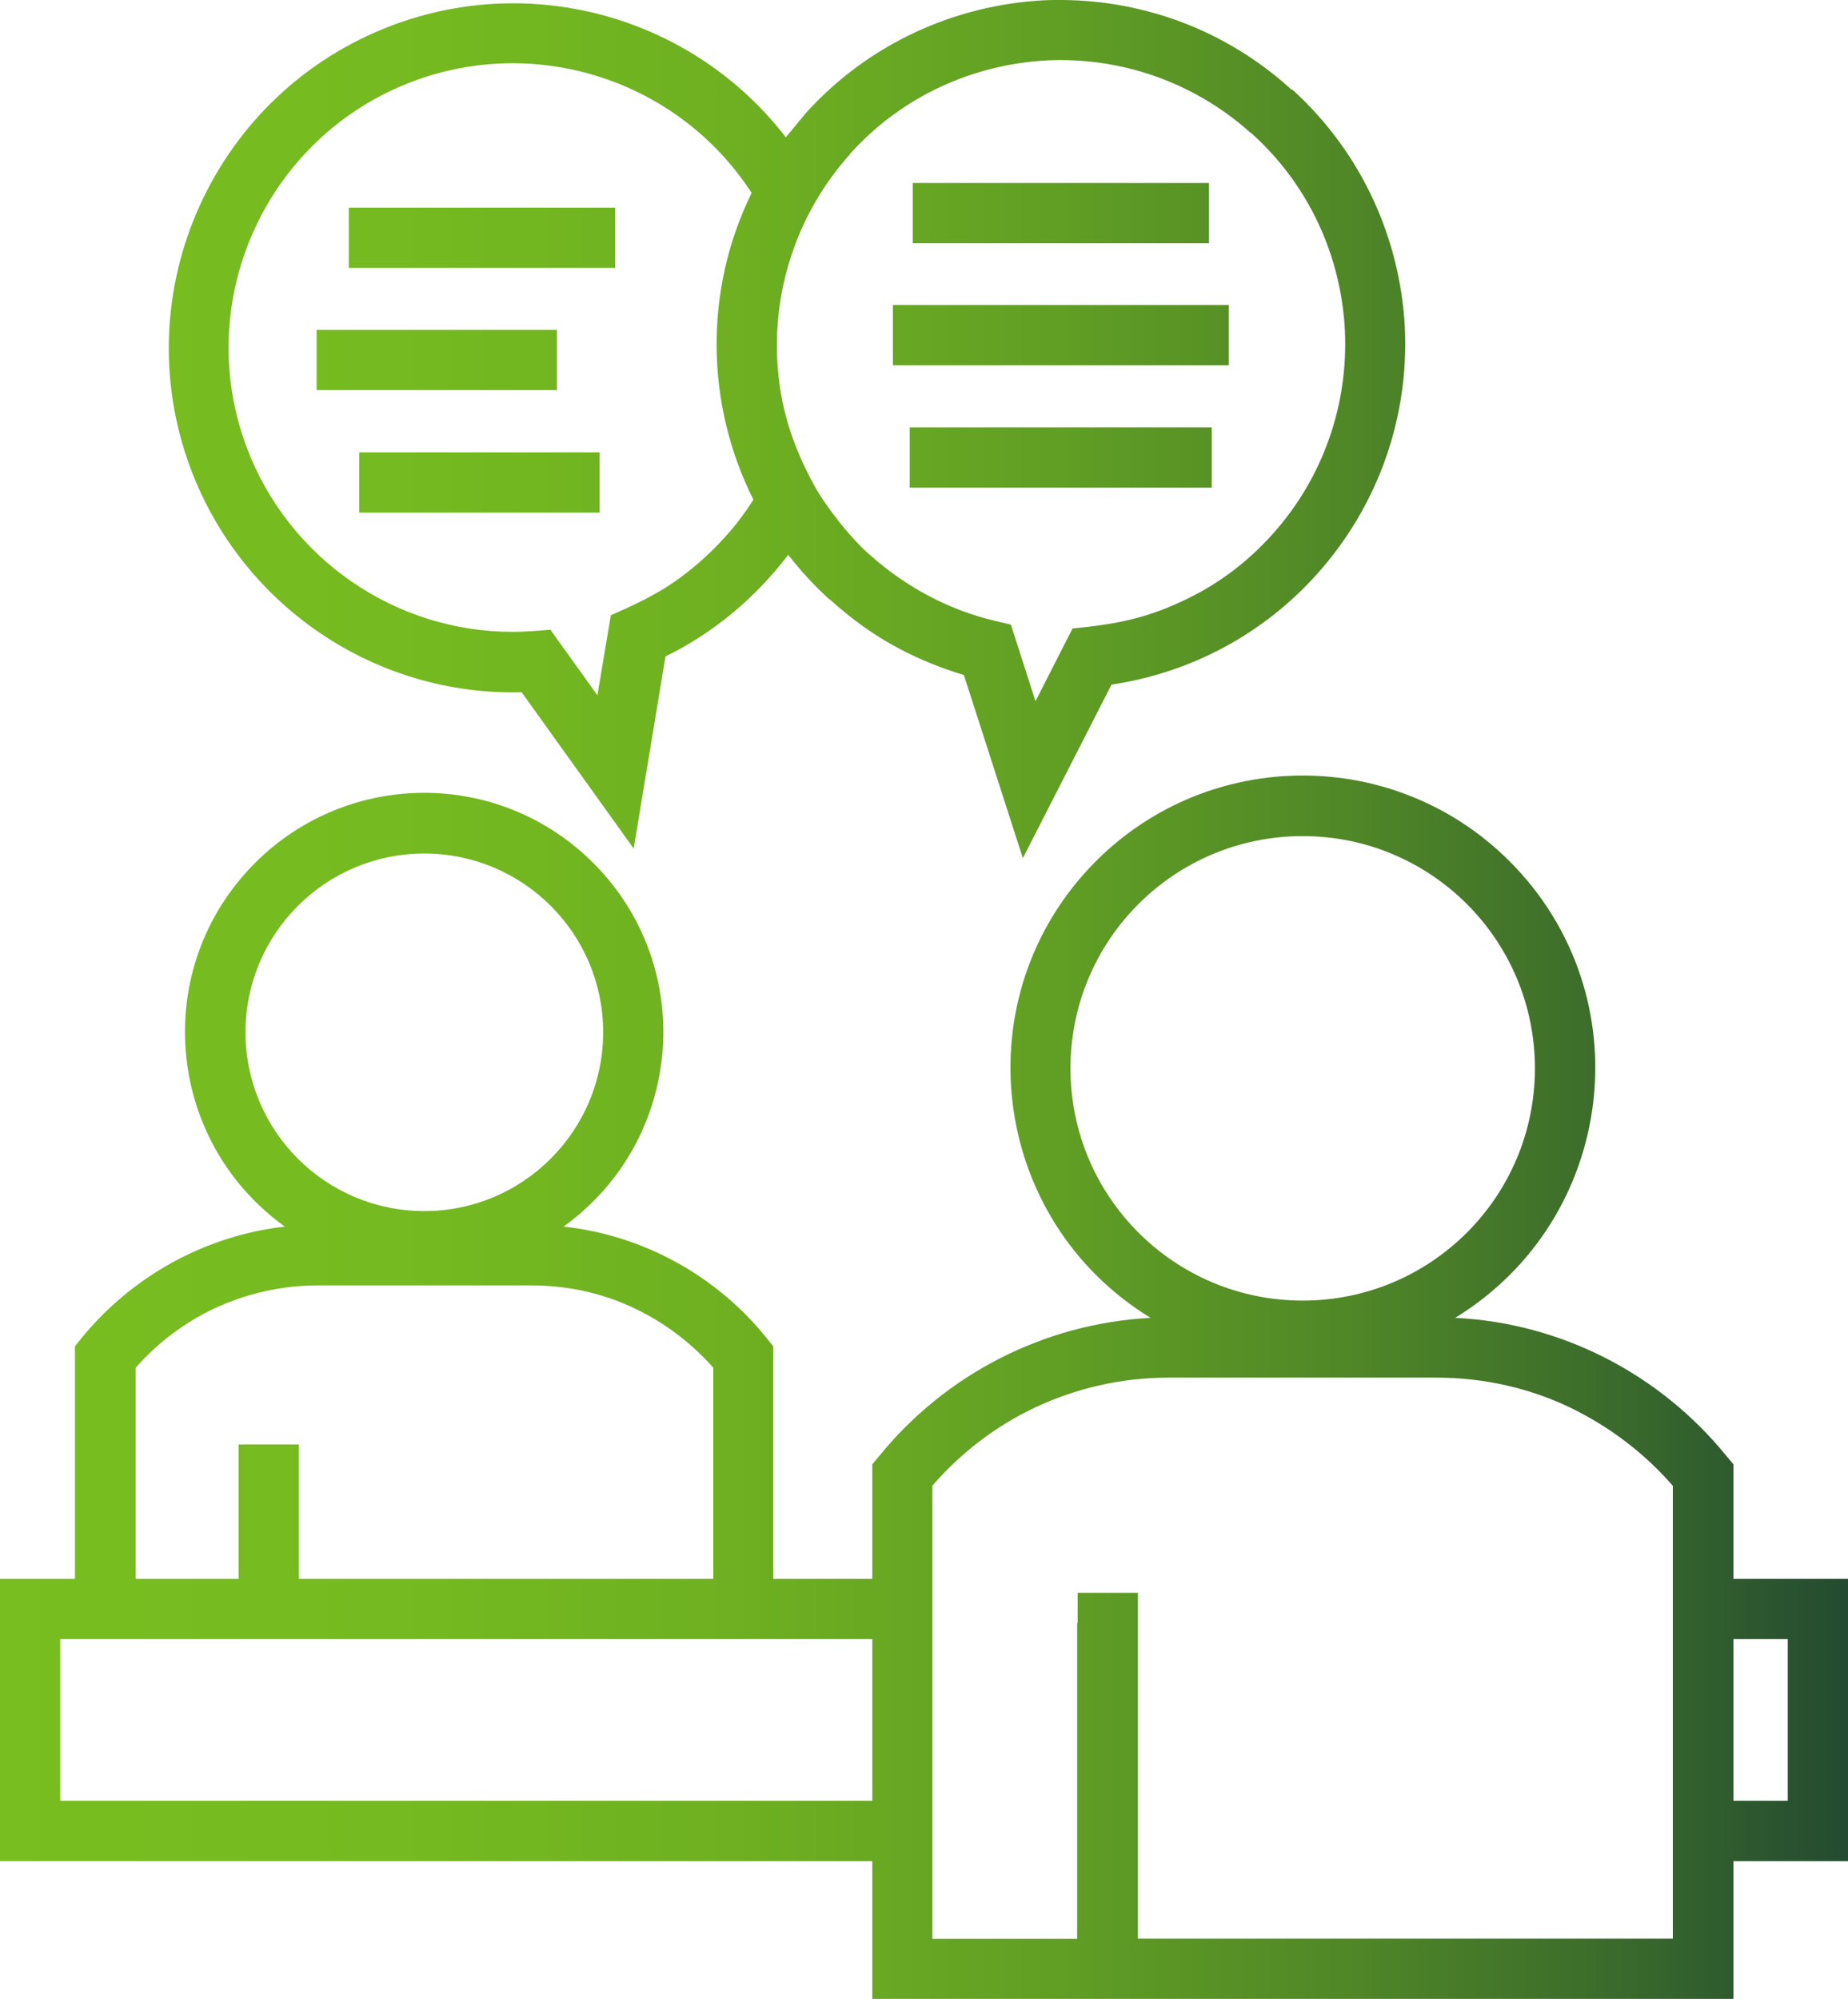 <?xml version="1.0" encoding="UTF-8"?>
<svg id="Ebene_1" xmlns="http://www.w3.org/2000/svg" xmlns:xlink="http://www.w3.org/1999/xlink" viewBox="0 0 115.63 125.06">
  <defs>
    <style>
      .cls-1 {
        fill: none;
      }

      .cls-2 {
        fill: url(#Unbenannter_Verlauf_2);
      }

      .cls-3 {
        clip-path: url(#clippath);
      }
    </style>
    <clipPath id="clippath">
      <path class="cls-1" d="M3.77,102.55h50.81v10.11H3.77v-10.11ZM108.46,102.55h3.4v10.11h-3.4v-10.11ZM58.33,92.96c1.78-2.05,3.94-3.72,6.39-4.88,2.56-1.21,5.39-1.89,8.41-1.89h16.74c3.02,0,5.88.67,8.41,1.89,2.45,1.19,4.64,2.86,6.39,4.88v28.33h-33.47v-21.64h-3.77v1.89h-.03v19.76h-9.06v-28.33ZM8.49,85.57c1.35-1.54,3.02-2.8,4.88-3.69,1.97-.92,4.18-1.46,6.52-1.46h13.34c2.35,0,4.56.51,6.52,1.46,1.86.89,3.53,2.16,4.88,3.69v13.21h-25.93v-8.41h-3.77v8.41h-6.44v-13.21ZM15.36,64.58c0-6.17,5.01-11.18,11.19-11.18s11.19,5.01,11.19,11.18-5.01,11.19-11.19,11.19-11.19-5.01-11.19-11.19M66.98,66.84c0-8.03,6.5-14.53,14.53-14.53s14.53,6.5,14.53,14.53-6.5,14.53-14.53,14.53-14.53-6.5-14.53-14.53M68.57,53.88h0c-8.38,8.41-6.66,22.4,3.42,28.57-6.66.35-12.83,3.53-16.98,8.65l-.43.51v7.17h-6.2v-14.55l-.43-.54c-3.13-3.88-7.71-6.41-12.69-6.95,7.49-5.39,8.41-16.2,1.86-22.75-5.85-5.85-15.31-5.85-21.16,0-6.55,6.55-5.63,17.36,1.86,22.75-4.99.57-9.54,3.1-12.7,6.95l-.43.54v14.55H0v17.66h54.58v8.62h53.88v-8.62h7.17v-17.66h-7.17v-7.17l-.43-.51c-4.15-5.12-10.32-8.33-16.98-8.65,10.08-6.17,11.81-20.16,3.4-28.57-3.57-3.57-8.25-5.36-12.94-5.36s-9.37,1.79-12.94,5.36M22.48,28.3v3.77h15.04v-3.77h-15.04ZM56.92,26.74v3.77h18.9v-3.77h-18.9ZM19.81,20.64v3.77h15.04v-3.77h-15.04ZM55.87,19.08v3.77h21.02v-3.77h-21.02ZM21.83,12.99v3.77h16.66v-3.77h-16.66ZM57.11,11.45v3.77h18.54v-3.77h-18.54ZM15.44,28c-3.45-9.19,1.21-19.46,10.4-22.91,7.84-2.94,16.66,0,21.19,6.98-2.97,6.04-2.91,13.18.11,19.19h0c-.86,1.37-1.91,2.59-3.1,3.67-1.97,1.78-3.53,2.56-5.82,3.56l-.84,5.01-2.94-4.1-1.05.08c-.45.03-.89.05-1.33.05-7.33,0-14-4.57-16.62-11.53M63.26,39.08l-1.02-.24c-2.83-.67-5.5-2.08-7.71-4.04-1.21-1-2.83-3.07-3.56-4.39-1.43-2.59-2.21-5.09-2.34-7.98-.22-4.64,1.4-9.27,4.53-12.75l.05-.08c3.29-3.64,7.76-5.58,12.29-5.82,4.5-.22,9.11,1.27,12.75,4.53l.08.05c3.64,3.29,5.58,7.74,5.82,12.29h0c.22,4.56-1.29,9.19-4.58,12.83-1.51,1.67-3.26,2.99-5.18,3.93-2.59,1.29-4.56,1.64-7.28,1.91l-2.32,4.55-1.54-4.8ZM66.18,0c-.3,0-.6,0-.9.02-5.47.3-10.84,2.64-14.82,7.01l-1.29,1.56C43.39,1.1,33.39-1.75,24.53,1.59,13.4,5.79,7.76,18.22,11.94,29.35c3.23,8.57,11.54,14.2,20.7,13.96l7.01,9.78,1.99-12.02c3.02-1.48,5.63-3.67,7.68-6.36.75.97,1.59,1.89,2.53,2.75l.08.05c1.37,1.24,2.83,2.29,4.39,3.1,1.27.67,2.61,1.21,3.99,1.62l3.69,11.46,5.55-10.86c4.9-.73,9.41-3.1,12.8-6.85,3.99-4.42,5.82-10.03,5.55-15.53-.3-5.47-2.64-10.84-7.01-14.82l-.11-.05C76.71,1.88,71.59.04,66.49,0h-.31Z"/>
    </clipPath>
    <linearGradient id="Unbenannter_Verlauf_2" data-name="Unbenannter Verlauf 2" x1="-399.45" y1="762.41" x2="-398.45" y2="762.41" gradientTransform="translate(46188.3 88219.08) scale(115.63 -115.63)" gradientUnits="userSpaceOnUse">
      <stop offset="0" stop-color="#78be20"/>
      <stop offset=".22" stop-color="#75ba20"/>
      <stop offset=".4" stop-color="#6eb021"/>
      <stop offset=".57" stop-color="#619f24"/>
      <stop offset=".73" stop-color="#508727"/>
      <stop offset=".88" stop-color="#39692c"/>
      <stop offset="1" stop-color="#234a31"/>
    </linearGradient>
  </defs>
  <g class="cls-3">
    <rect class="cls-2" x="0" y="-1.75" width="115.63" height="126.81"/>
  </g>
</svg>